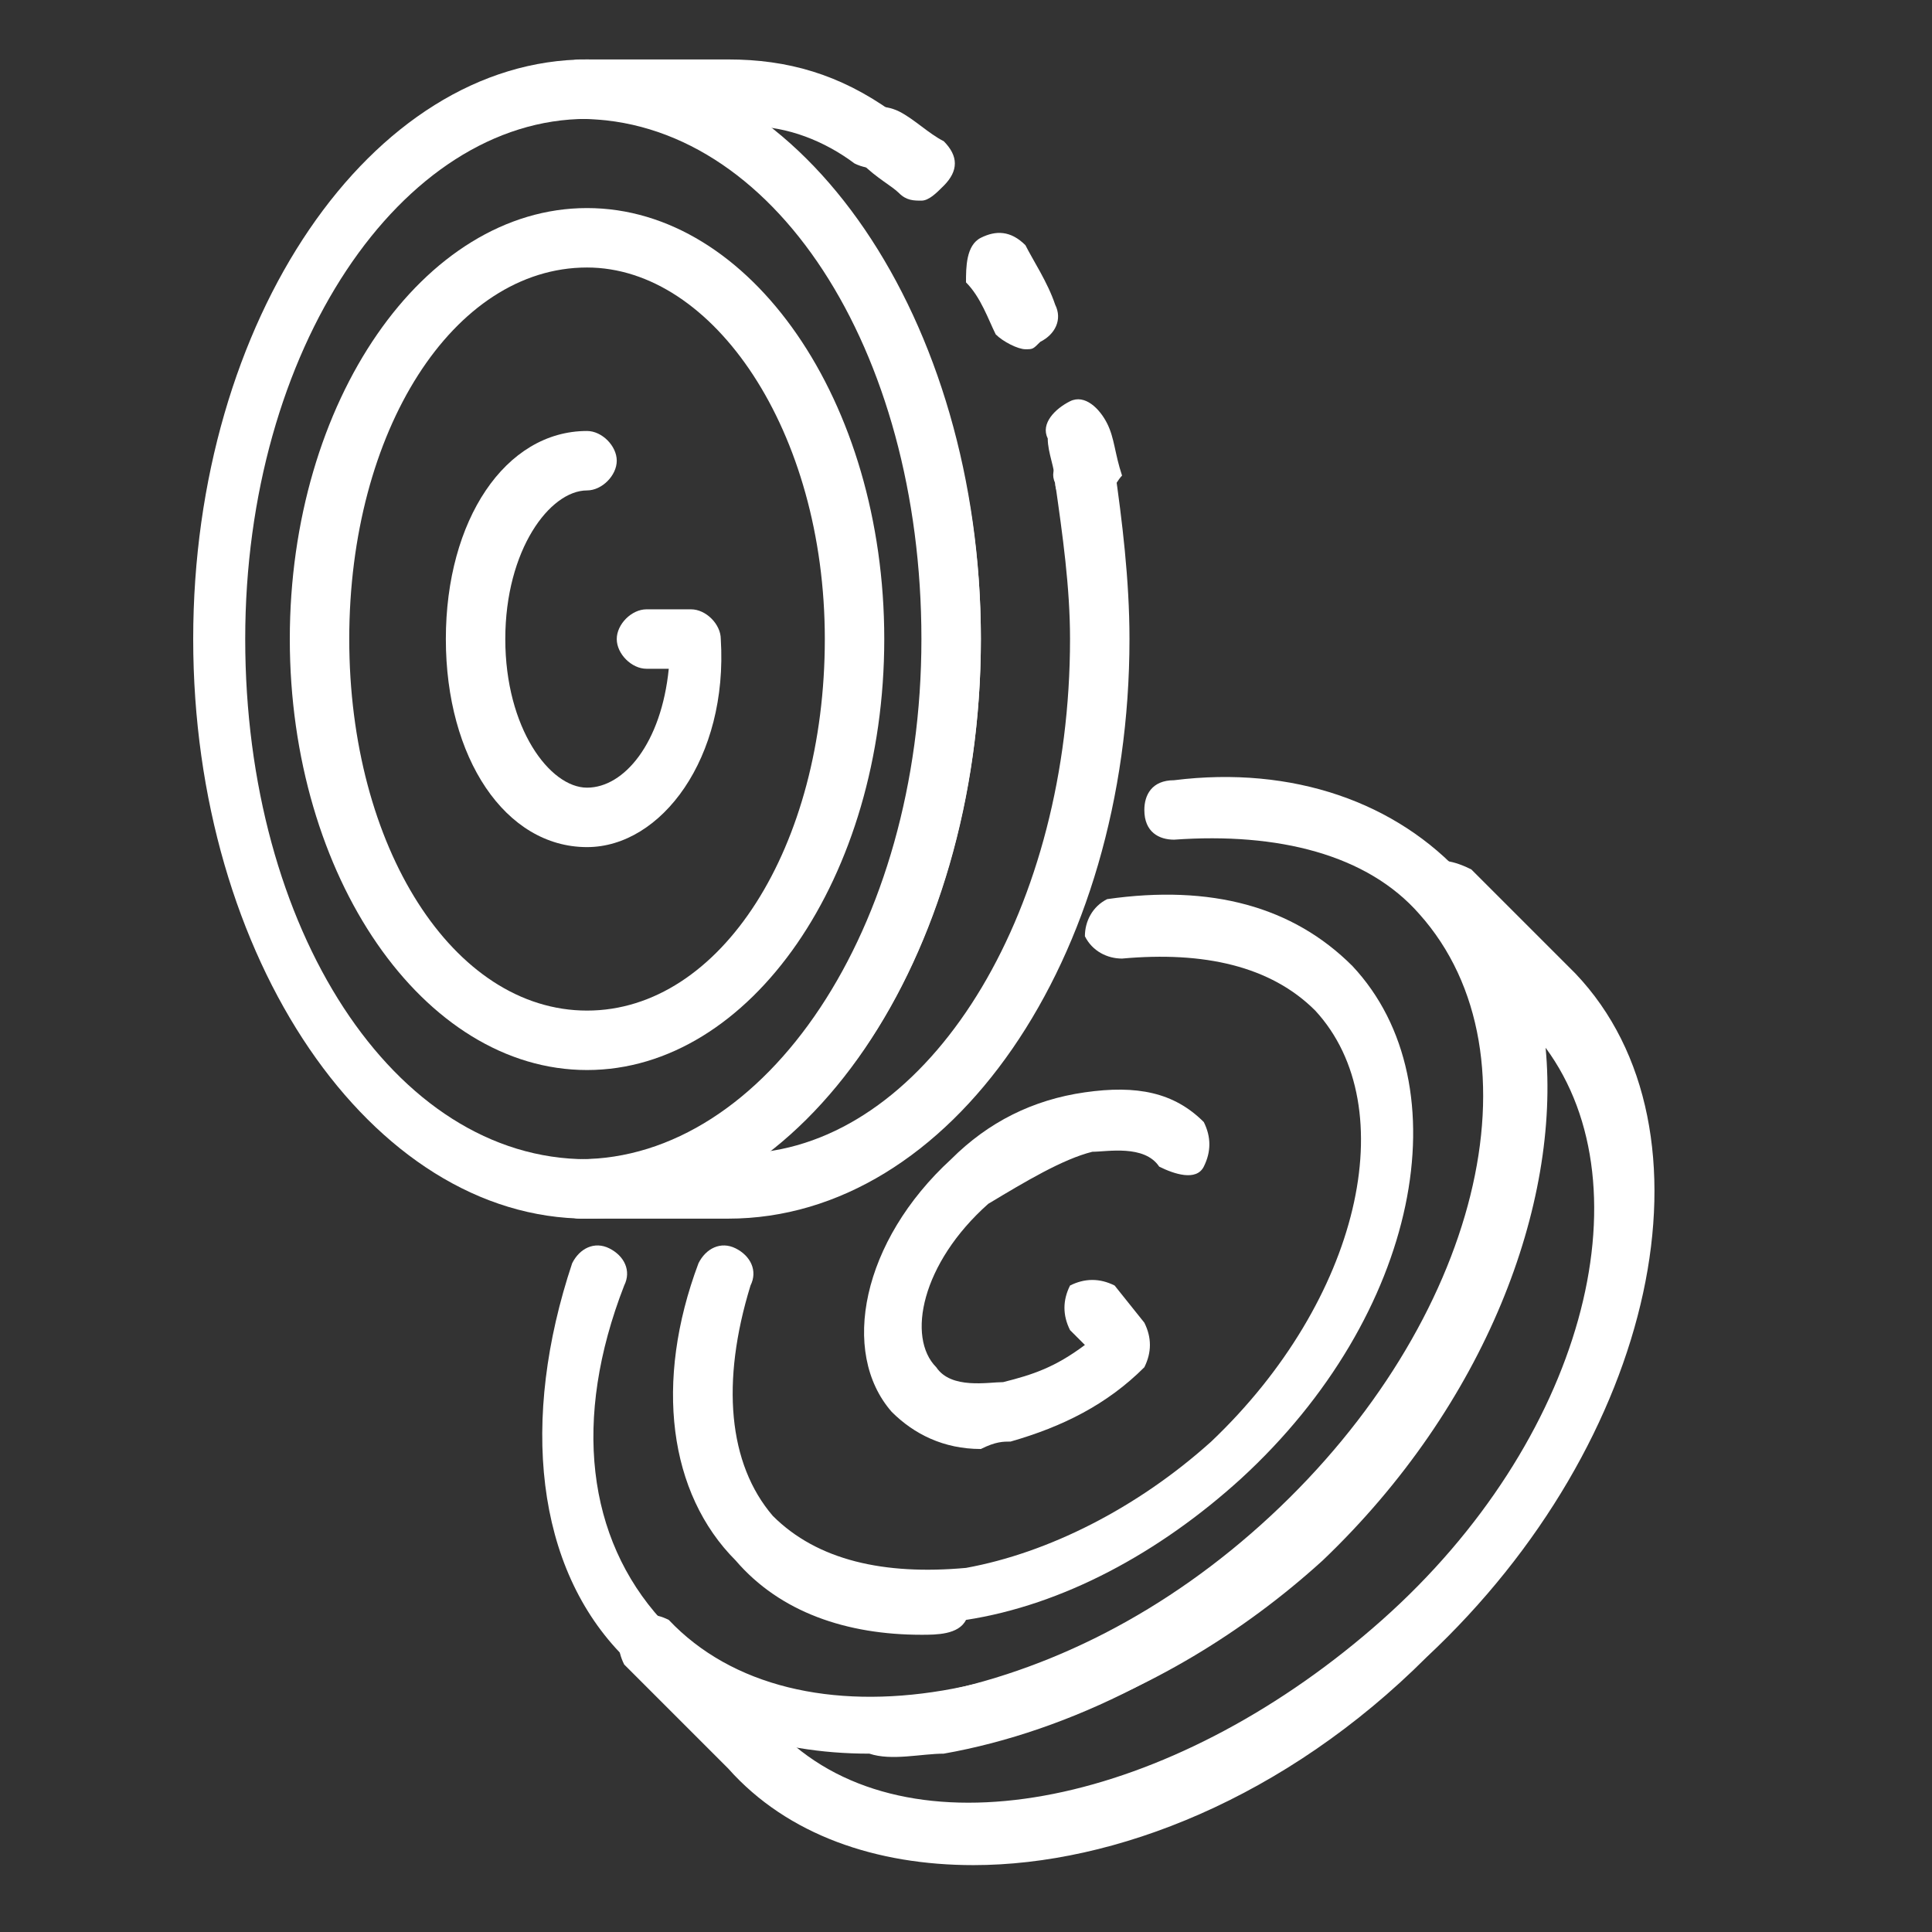 <?xml version="1.0" encoding="utf-8"?>
<!-- Generator: Adobe Illustrator 27.6.1, SVG Export Plug-In . SVG Version: 6.00 Build 0)  -->
<svg version="1.1" id="Layer_1" xmlns="http://www.w3.org/2000/svg" xmlns:xlink="http://www.w3.org/1999/xlink" x="0px" y="0px"
	 viewBox="0 0 26 26" style="enable-background:new 0 0 26 26;" xml:space="preserve">
<rect x="0" y="0" width="26" height="26" fill="#333333" stroke="none"/>
<style type="text/css">
	.st0{fill:#FFFFFF;}
</style>
<path class="st0" d="M7.9,16.4c-2.9,0-5.3-3.5-5.3-7.8s2.4-7.8,5.3-7.8s5.3,3.5,5.3,7.8S10.8,16.4,7.9,16.4z M7.9,1.6
	c-2.5,0-4.6,3.1-4.6,7s2,7,4.6,7s4.6-3.1,4.6-7S10.4,1.6,7.9,1.6z"/>
<path class="st0" d="M7.9,14.4c-2.2,0-4-2.6-4-5.8s1.8-5.8,4-5.8s4,2.6,4,5.8S10.1,14.4,7.9,14.4z M7.9,3.6c-1.8,0-3.2,2.2-3.2,5
	s1.4,5,3.2,5s3.2-2.2,3.2-5S9.6,3.6,7.9,3.6z"/>
<path class="st0" d="M14.6,6.8c-0.2,0-0.4-0.1-0.4-0.3c0-0.2-0.1-0.4-0.1-0.6c-0.1-0.2,0.1-0.4,0.3-0.5c0.2-0.1,0.4,0.1,0.5,0.3
	c0.1,0.2,0.1,0.4,0.2,0.7C15,6.5,14.9,6.8,14.6,6.8C14.6,6.8,14.6,6.8,14.6,6.8z"/>
<path class="st0" d="M13.8,4.7c-0.1,0-0.3-0.1-0.4-0.2c-0.1-0.2-0.2-0.5-0.4-0.7C13,3.6,13,3.3,13.2,3.2s0.4-0.1,0.6,0.1
	c0.1,0.2,0.3,0.5,0.4,0.8c0.1,0.2,0,0.4-0.2,0.5C13.9,4.7,13.9,4.7,13.8,4.7L13.8,4.7z"/>
<path class="st0" d="M12.4,2.7c-0.1,0-0.2,0-0.3-0.1c-0.1-0.1-0.3-0.2-0.5-0.4c-0.2-0.1-0.2-0.4-0.1-0.6c0.1-0.2,0.4-0.2,0.6-0.1
	c0.2,0.1,0.4,0.3,0.6,0.4c0.2,0.2,0.2,0.4,0,0.6C12.6,2.6,12.5,2.7,12.4,2.7L12.4,2.7z"/>
<path class="st0" d="M9.8,16.4h-2c-0.2,0-0.4-0.2-0.4-0.4s0.2-0.4,0.4-0.4c2.5,0,4.6-3.1,4.6-7s-2-7-4.6-7c-0.2,0-0.4-0.2-0.4-0.4
	s0.2-0.4,0.4-0.4h2c0.8,0,1.5,0.2,2.2,0.7c0.2,0.1,0.2,0.4,0.1,0.6c-0.1,0.2-0.4,0.2-0.6,0.1c-0.4-0.3-0.9-0.5-1.4-0.5
	C12,3,13.2,5.6,13.2,8.6s-1.2,5.7-2.9,6.9c2.3-0.3,4.1-3.3,4.1-6.9c0-0.7-0.1-1.4-0.2-2.1c-0.1-0.2,0.1-0.4,0.3-0.5s0.4,0.1,0.5,0.3
	c0.1,0.7,0.2,1.5,0.2,2.3C15.2,12.9,12.8,16.4,9.8,16.4L9.8,16.4z"/>
<path class="st0" d="M7.9,11.4c-1.1,0-1.9-1.2-1.9-2.8s0.8-2.8,1.9-2.8c0.2,0,0.4,0.2,0.4,0.4S8.1,6.6,7.9,6.6c-0.5,0-1.1,0.8-1.1,2
	s0.6,2,1.1,2c0.5,0,1-0.6,1.1-1.6H8.7C8.5,9,8.3,8.8,8.3,8.6s0.2-0.4,0.4-0.4h0.6c0.2,0,0.4,0.2,0.4,0.4C9.8,10.2,8.9,11.4,7.9,11.4
	z"/>
<path class="st0" d="M11.7,23.6c-1.3,0-2.5-0.4-3.3-1.3c-1.2-1.2-1.4-3.2-0.7-5.3c0.1-0.2,0.3-0.3,0.5-0.2c0.2,0.1,0.3,0.3,0.2,0.5
	c-0.7,1.8-0.5,3.4,0.5,4.5c0.8,0.9,2.1,1.2,3.6,1c1.6-0.3,3.2-1.1,4.6-2.4c2.8-2.6,3.7-6.2,2-8.1c-0.7-0.8-1.9-1.1-3.3-1
	c-0.2,0-0.4-0.1-0.4-0.4c0-0.2,0.1-0.4,0.4-0.4c1.6-0.2,3,0.3,3.9,1.3c2,2.1,1.1,6.3-2,9.2c-1.5,1.4-3.3,2.3-5,2.6
	C12.4,23.6,12,23.7,11.7,23.6L11.7,23.6z"/>
<path class="st0" d="M12.4,22c-1,0-1.9-0.3-2.5-1c-0.9-0.9-1.1-2.4-0.5-4c0.1-0.2,0.3-0.3,0.5-0.2c0.2,0.1,0.3,0.3,0.2,0.5
	c-0.4,1.3-0.3,2.4,0.3,3.1c0.6,0.6,1.5,0.8,2.6,0.7c1.1-0.2,2.3-0.8,3.3-1.7c2-1.9,2.6-4.5,1.4-5.8c-0.6-0.6-1.5-0.8-2.6-0.7
	c-0.2,0-0.4-0.1-0.5-0.3c0-0.2,0.1-0.4,0.3-0.5c1.4-0.2,2.5,0.1,3.3,0.9c1.5,1.6,0.9,4.7-1.5,6.9c-1.1,1-2.4,1.7-3.7,1.9
	C12.9,22,12.6,22,12.4,22L12.4,22z"/>
<path class="st0" d="M13.1,25.1c-1.3,0-2.5-0.4-3.3-1.3l-1.4-1.4c-0.1-0.2-0.1-0.4,0-0.6c0.2-0.1,0.4-0.1,0.6,0
	c1.7,1.8,5.4,1.2,8.2-1.4c2.8-2.6,3.7-6.2,2-8.1c-0.1-0.2-0.1-0.4,0-0.6s0.4-0.1,0.6,0l1.4,1.4c2,2.1,1.1,6.3-2,9.2
	C17.3,24.2,15,25.1,13.1,25.1L13.1,25.1z M10.7,23.5c1.8,1.5,5.2,0.7,7.9-1.7s3.6-5.8,2.2-7.7c0.2,2.1-0.8,4.8-3,6.9
	C15.6,23,12.8,23.9,10.7,23.5L10.7,23.5z"/>
<path class="st0" d="M13.2,19.5c-0.5,0-0.9-0.2-1.2-0.5c-0.7-0.8-0.4-2.3,0.8-3.4c0.5-0.5,1.1-0.8,1.8-0.9c0.7-0.1,1.2,0,1.6,0.4
	c0.1,0.2,0.1,0.4,0,0.6s-0.4,0.1-0.6,0c-0.2-0.3-0.7-0.2-0.9-0.2c-0.4,0.1-0.9,0.4-1.4,0.7c-0.9,0.8-1.1,1.8-0.7,2.2
	c0.2,0.3,0.7,0.2,0.9,0.2c0.4-0.1,0.7-0.2,1.1-0.5l-0.2-0.2c-0.1-0.2-0.1-0.4,0-0.6c0.2-0.1,0.4-0.1,0.6,0l0.4,0.5
	c0.1,0.2,0.1,0.4,0,0.6c-0.5,0.5-1.1,0.8-1.8,1C13.5,19.4,13.4,19.4,13.2,19.5z"/>
</svg>
